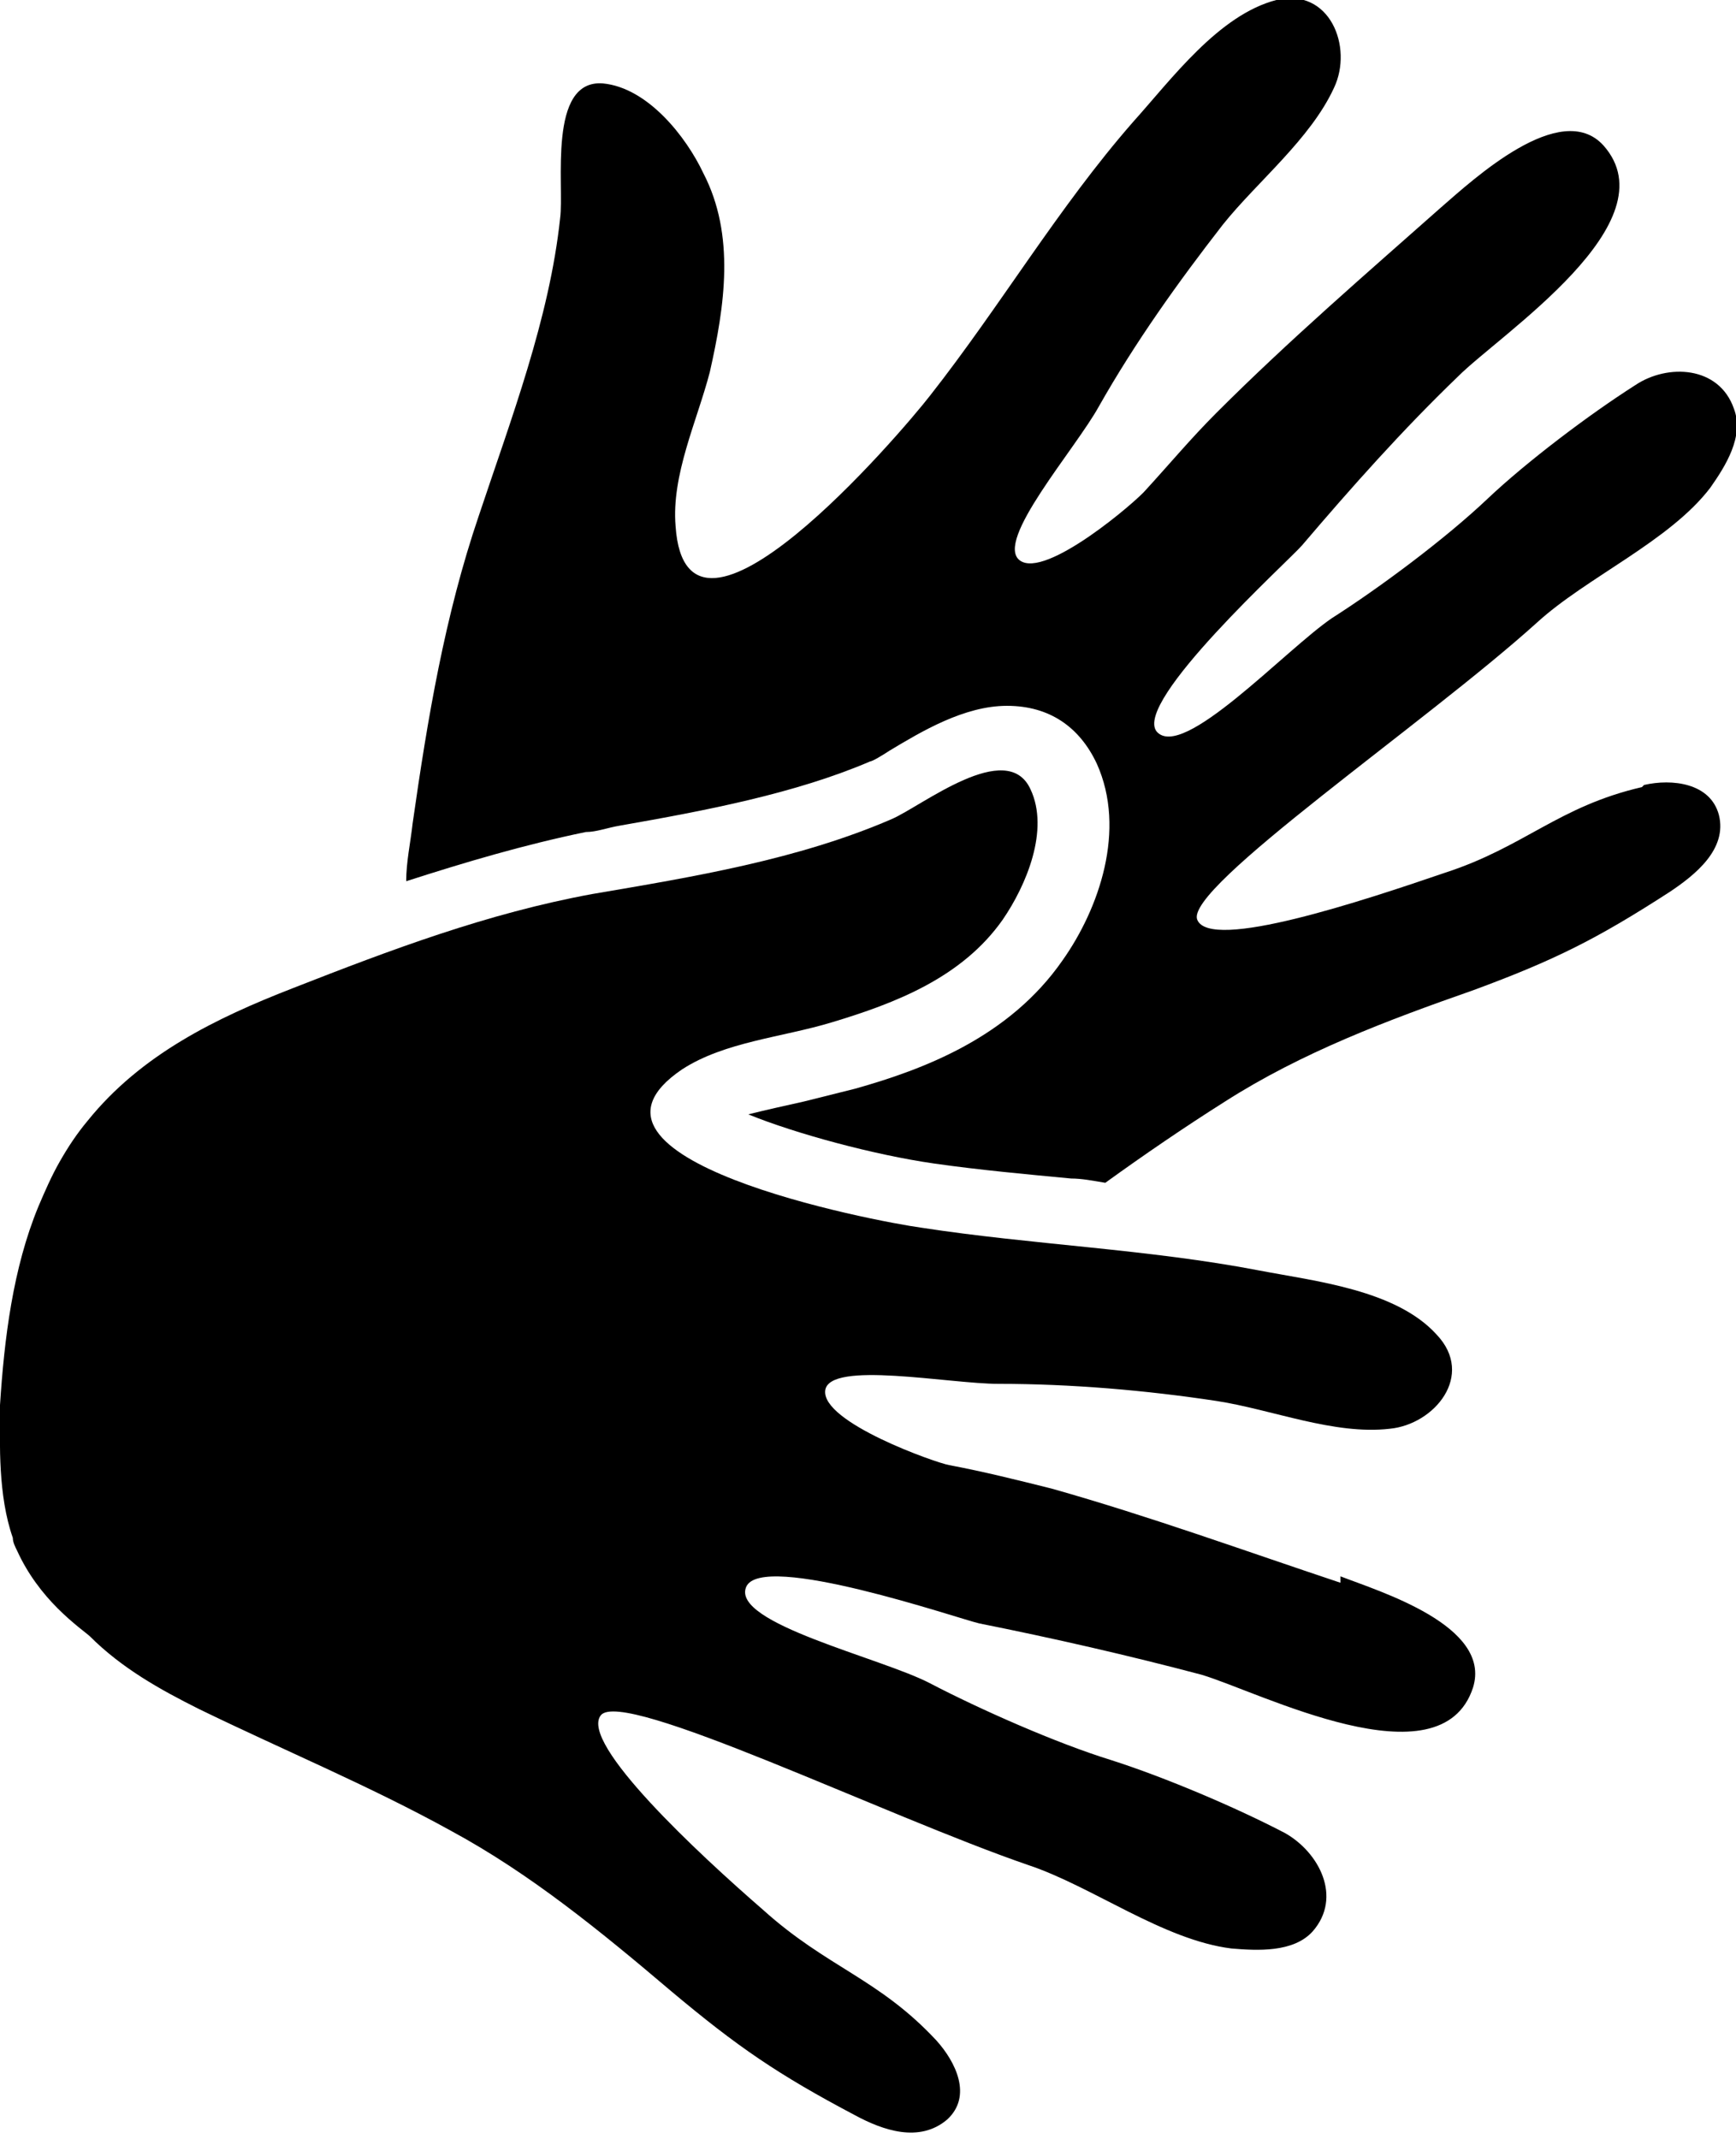 <?xml version="1.0" encoding="UTF-8"?>
<svg id="Ebene_1" xmlns="http://www.w3.org/2000/svg" baseProfile="tiny" version="1.2" viewBox="0 0 81.2 100">
  <!-- Generator: Adobe Illustrator 29.5.1, SVG Export Plug-In . SVG Version: 2.1.0 Build 141)  -->
  <path d="M62.7,74c-4.5-1.5-8.9-3.1-13.5-4.4-1.6-.4-3.2-.8-4.8-1.1-.6-.1-6-2-5.8-3.5.2-1.4,5.8-.3,8.1-.3,3.4,0,6.9.3,10.2.8,2.6.4,5.5,1.6,8.1,1.3,2.1-.2,4-2.5,2.2-4.4-1.9-2.1-5.7-2.5-8.3-3-5.2-1-10.6-1.2-15.8-2-2.2-.3-17.4-3.2-11.2-7.4,2-1.3,4.7-1.5,7-2.2,3-.9,6.1-2.1,8-4.8,1.1-1.6,2.2-4.2,1.3-6.1-1.1-2.4-5.1.8-6.5,1.4-4.4,1.9-9.3,2.7-14,3.5-4.9.9-9.4,2.6-14,4.4-3.6,1.4-7.1,3.1-9.6,6.2-.5.6-.9,1.2-1.3,1.9-.4.7-.7,1.4-1,2.1-1.2,2.9-1.6,6.2-1.8,9.3,0,0,0,0,0,0,0,0,0,0,0,0,0,0,0,0,0,.1v-.9c0,.3,0,.6,0,1,0,0,0,0,0,0,0,1.6-.1,4,.6,6,0,.2.1.4.2.6.5,1.1,1.2,2,1.9,2.7.7.7,1.4,1.2,1.5,1.3,1.5,1.5,3.3,2.5,5.1,3.4,3.9,1.9,8,3.6,11.8,5.7,3.7,2,7,4.7,10.3,7.5,3.1,2.6,5,3.9,8.6,5.8,1.3.7,3,1.3,4.3.2,1.2-1.1.4-2.7-.5-3.7-2.7-2.9-5.1-3.4-8.1-6.1-3-2.6-8.6-7.8-7.6-9.1,1-1.3,13.3,4.7,20,7,3,1,6.3,3.5,9.5,3.9,1.2.1,2.9.2,3.8-.8,1.4-1.6.3-3.7-1.3-4.6-2.3-1.2-5.6-2.6-8.1-3.4-2.6-.8-6.2-2.4-8.5-3.6-2.3-1.2-9.3-2.8-8.6-4.5.7-1.7,10,1.5,10.9,1.7,3.5.7,7,1.5,10.4,2.4,2.7.8,11.2,5.2,12.7.6.9-2.9-4.4-4.5-6.2-5.2Z"/>
  <path d="M76.8,36.8c-3.9.9-5.5,2.8-9.2,4-3.8,1.3-11,3.7-11.6,2.2-.6-1.5,10.7-9.2,15.9-13.9,2.3-2.1,6.2-3.8,8.1-6.3.7-1,1.6-2.4,1.1-3.7-.7-2-3.1-2.1-4.6-1.1-2.2,1.4-5.1,3.6-6.9,5.3-2,1.9-5.1,4.2-7.3,5.6-2.2,1.5-7,6.7-8.2,5.3-1.1-1.4,6.2-8,6.8-8.7,2.3-2.7,4.7-5.4,7.3-7.9,2-2,10-7.2,6.8-10.8-2-2.2-6.1,1.6-7.6,2.9-3.5,3.1-7.1,6.2-10.5,9.6-1.2,1.2-2.2,2.4-3.3,3.6-.4.5-4.7,4.2-5.9,3.3-1.2-.9,2.6-5.2,3.7-7.2,1.7-3,3.7-5.8,5.8-8.5,1.6-2,4.1-4,5.2-6.4.9-1.9-.2-4.7-2.7-4.1-2.7.7-4.9,3.7-6.7,5.7-3.5,4-6.2,8.6-9.5,12.8-1.4,1.8-11.4,13.5-11.9,6.1-.2-2.4,1-4.9,1.6-7.2.7-3.1,1.2-6.4-.3-9.3-.8-1.7-2.6-4-4.7-4.2-2.6-.2-1.8,4.8-2,6.3-.5,4.7-2.3,9.4-3.8,13.9-1.6,4.7-2.4,9.5-3.1,14.4-.1.9-.3,1.8-.3,2.7,2.8-.9,5.5-1.7,8.4-2.3.5,0,1-.2,1.6-.3,4-.7,8.2-1.5,11.7-3,.1,0,.6-.3.9-.5,1.5-.9,3.5-2.1,5.5-2.1s3.4,1,4.2,2.7c1.4,3.1.1,6.8-1.6,9.2-2.5,3.6-6.5,5.1-9.7,6-.8.2-1.6.4-2.4.6-.9.2-1.8.4-2.6.6,2.2.9,5.9,1.9,8.7,2.3,2.1.3,4.3.5,6.4.7.5,0,1,.1,1.6.2,1.8-1.3,3.7-2.6,5.6-3.8,3.6-2.3,7.6-3.8,11.6-5.2,3.8-1.4,5.8-2.4,9.2-4.6,1.2-.8,2.7-2,2.3-3.6-.4-1.5-2.2-1.7-3.5-1.4Z"/>
</svg>
